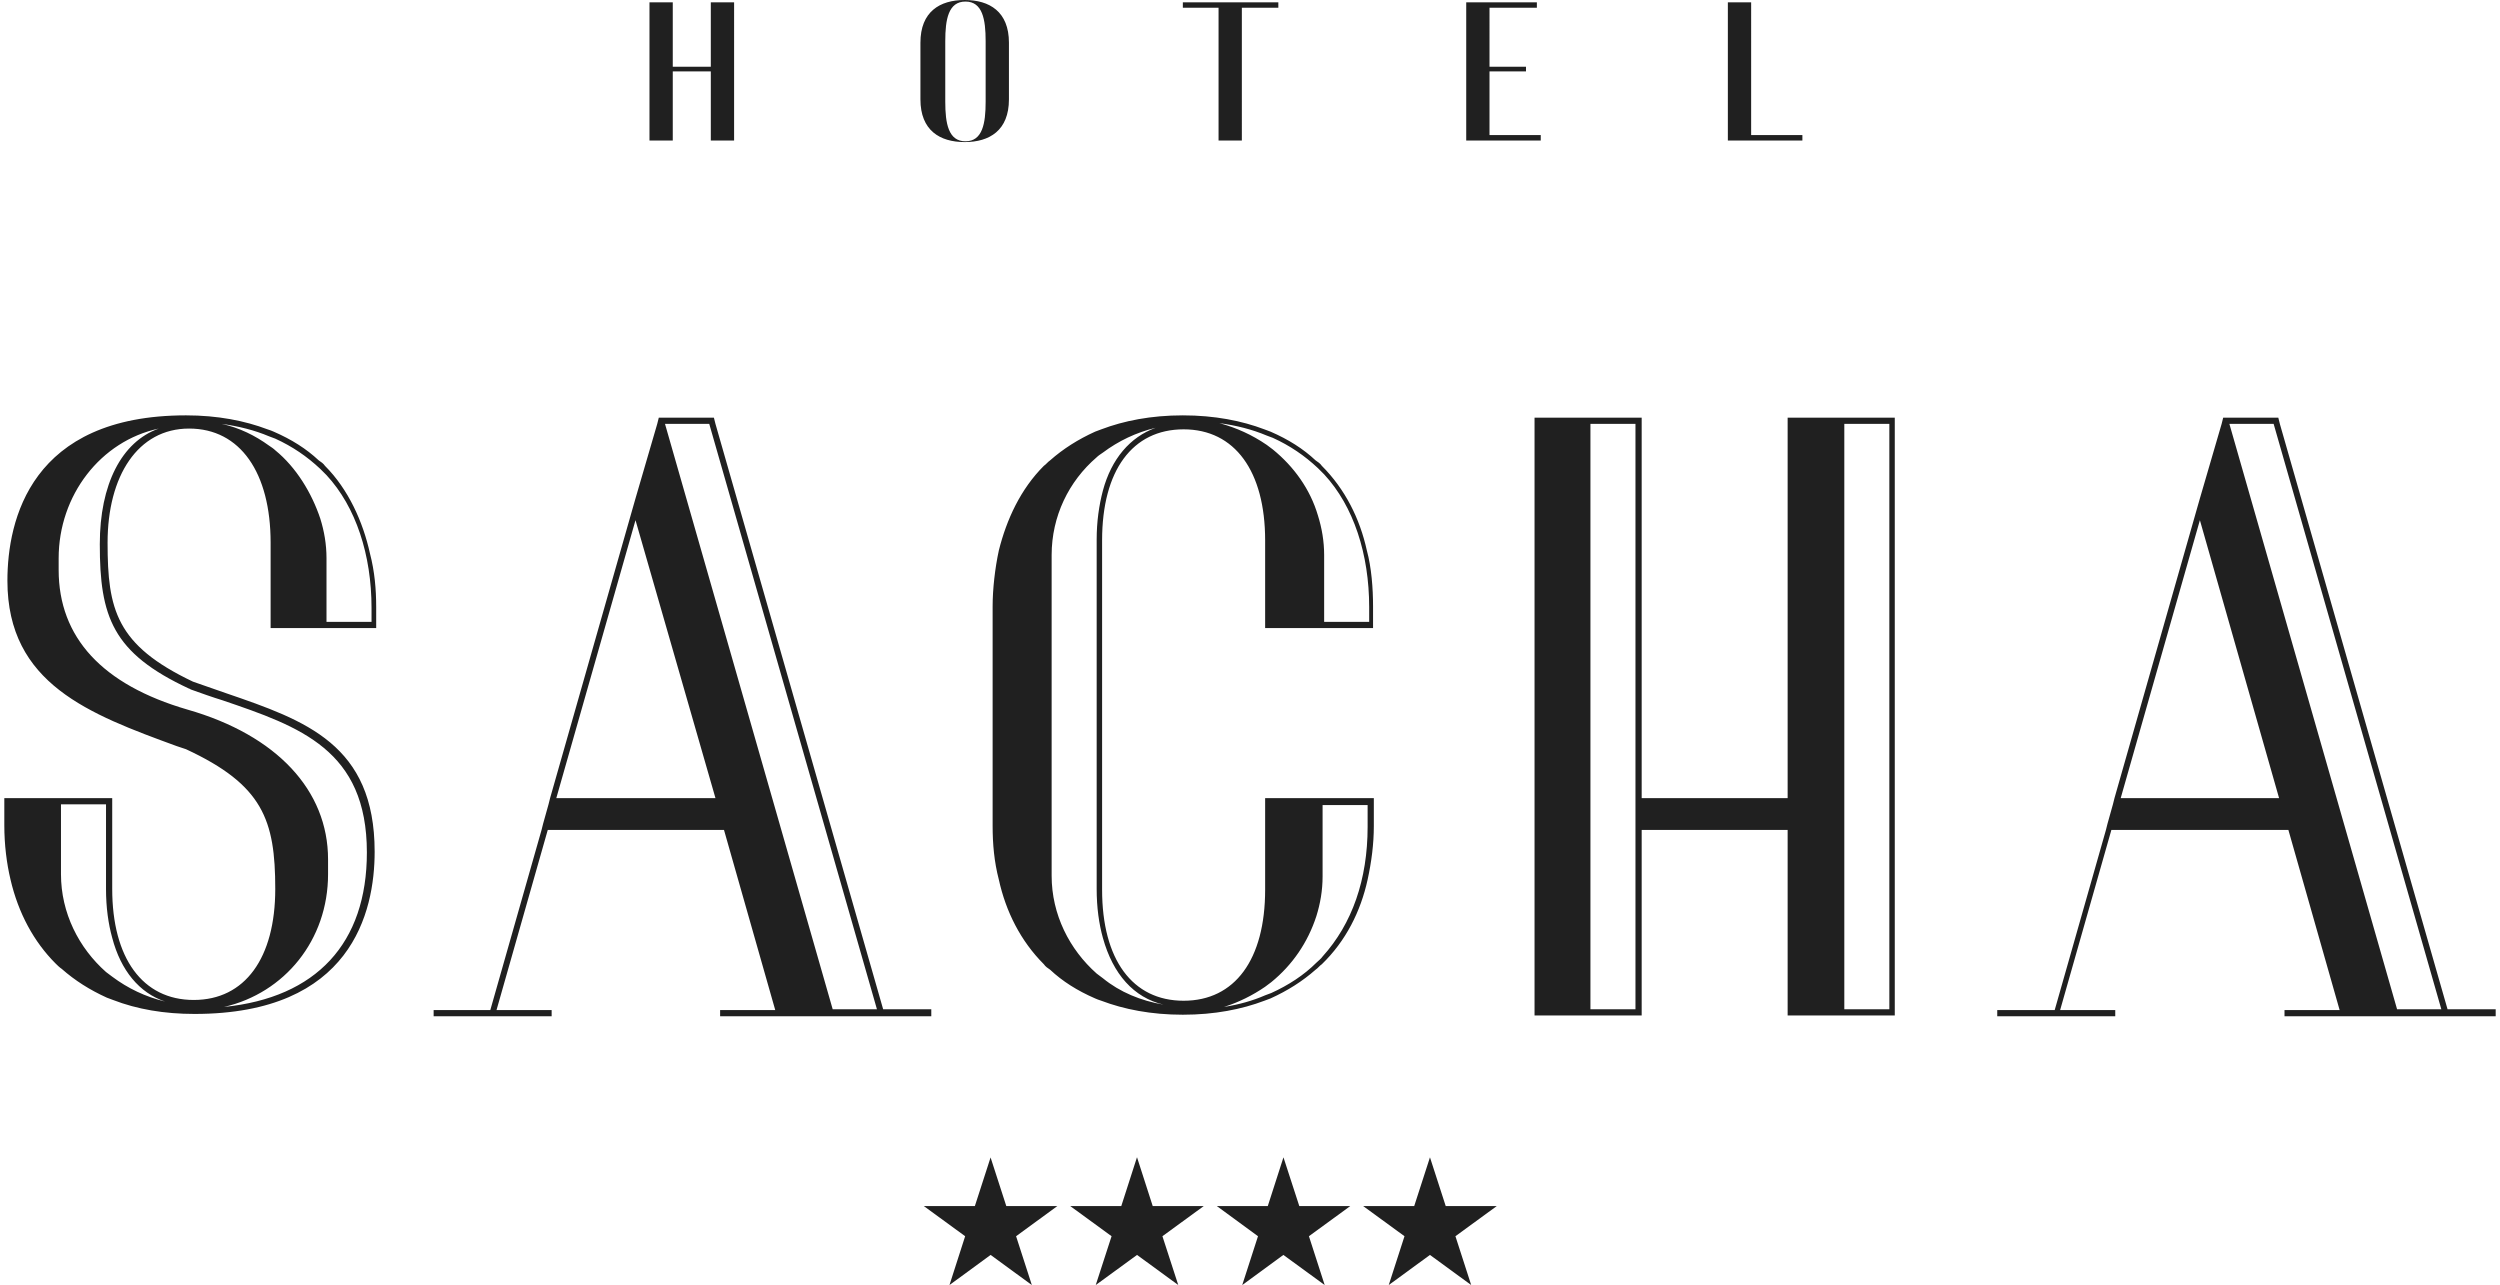 <svg id="Layer_2" xmlns="http://www.w3.org/2000/svg" viewBox="0 0 320.9 165.52" width="321" height="165"><defs><style>.cls-1{fill:#202020;}</style></defs><g id="Layer_1-2"><path class="cls-1" d="m320.9,130.8v-.8h-6.2l-21.6-75.4-.2-.8h-7.1l-.1.4-.1.4-2.8,9.6-.4,1.4-10.6,37.2-.2.8-.7,2.5-.2.8-6.6,23.2h-7.4v.8h15.2v-.8h-7.1l6.6-23.2h22.8l6.6,23.2h-7.1v.8h27.2v-.1Zm-38.1-63.8l10.2,35.8h-20.4l10.2-35.8h0Zm31.1,63h-5.7l-21.6-75.4h5.7l21.6,75.4h0Zm-84.2.8h13.8V53.8h-13.8v49h-18.8v-49h-13.8v77h13.8v-23.9h18.8v23.9h0Zm-19.6-.8h-5.8V54.6h5.8v75.4h0Zm26.9-75.4h5.8v75.4h-5.8V54.6h0Zm-15-36.5h9.6v-.7h-6.6V.3h-3v17.8h0Zm-33.7,0h9.6v-.7h-6.6v-8.2h4.7v-.6h-4.7V1h6.1V.3h-9.1v17.8h0Zm-12.7,95.2c.5-2.3.8-4.6.8-6.9v-3.6h-14v11.8c0,9-3.9,14.3-10.5,14.3s-10.5-5.3-10.5-14.3v-45c0-9,3.9-14.3,10.5-14.3s10.5,5.4,10.5,14.3v11.3h13.9v-2.8c0-2.3-.2-5-.8-7.2-.9-4.1-2.8-7.9-5.8-10.9-.2-.3-.5-.5-.8-.7-1.6-1.5-3.5-2.7-5.8-3.7-.3-.1-.5-.2-.8-.3-2.9-1.1-6.4-1.8-10.5-1.8s-7.6.7-10.5,1.8c-.3.1-.5.2-.8.3-2.2,1-4.1,2.2-5.8,3.7-.3.2-.5.5-.8.7-3,3-4.8,6.9-5.8,10.9-.5,2.3-.8,5-.8,7.2v28.3c0,2.3.2,4.6.8,6.9.9,4.1,2.8,7.9,5.8,10.9.2.3.5.5.8.7,1.6,1.5,3.5,2.7,5.8,3.7.2.1.5.2.8.3,2.9,1.1,6.4,1.8,10.5,1.8s7.6-.7,10.5-1.8c.3-.1.5-.2.8-.3,2.2-1,4.1-2.2,5.8-3.7.3-.2.5-.5.8-.7,3.1-3,5-6.8,5.9-10.9h0Zm-19.1-58.8c2.2.3,4.2.8,6.1,1.6.3.1.5.2.8.3,2.2,1,4.1,2.3,5.8,3.9.3.3.5.5.8.8h0c3.8,4.1,5.8,10.3,5.8,17.1v1.9h-5.8v-8.6c0-1.8-.3-3.5-.8-5.1-1-3.4-3.1-6.3-5.8-8.5-.3-.2-.5-.4-.8-.6-1.9-1.3-3.9-2.2-6.1-2.8h0Zm-7.2,74.9c-2.9-.5-5.6-1.6-7.8-3.4-.3-.2-.5-.4-.8-.6-3.5-3.1-5.8-7.6-5.8-12.6v-41.3c0-5,2.2-9.5,5.8-12.6.2-.2.5-.4.8-.6,2-1.5,4.3-2.6,6.8-3.2-3.3,1.2-5.7,4-6.8,8.1-.5,1.9-.8,4-.8,6.3v45c0,2.4.3,4.5.8,6.3,1.3,4.7,4,7.7,7.8,8.6h0Zm26.3-22.9c0,6.8-2,12.5-5.8,16.7h0c-.2.3-.5.5-.8.8-1.6,1.6-3.6,2.9-5.8,3.9-.3.1-.5.2-.8.3-1.6.7-3.4,1.2-5.3,1.5,1.9-.6,3.7-1.5,5.3-2.6.3-.2.5-.4.8-.6,2.7-2.2,4.7-5.1,5.8-8.5.5-1.6.8-3.3.8-5.1v-9.2h5.8v2.8h0ZM159.5,1h4.6V.3h-12.3v.7h4.6v17.1h3V1h.1Zm-30.1,11.8v-7.3c0-4-2.5-5.5-5.7-5.5s-5.7,1.5-5.7,5.5v7.3c0,4,2.5,5.5,5.7,5.5s5.7-1.5,5.7-5.5h0Zm-3,.3c0,2.8-.4,5.1-2.6,5.1s-2.6-2.3-2.6-5.1v-7.8c0-2.8.4-5.1,2.6-5.1s2.6,2.3,2.6,5.1v7.8h0Zm-7,116.9h-6.2l-21.6-75.4-.2-.8h-7.1l-.1.4-.1.4-2.8,9.6-.4,1.4-10.6,37.2-.2.8-.7,2.5-.2.8-6.6,23.2h-7.3v.8h15.2v-.8h-7.1l6.6-23.2h22.7l6.6,23.2h-7.1v.8h27.2v-.9h0Zm-27.8-27.2h-20.5l10.2-35.8,10.3,35.8h0Zm20.8,27.2h-5.7l-21.6-75.4h5.7l21.6,75.4h0Zm-21.4-111.9h3V.3h-3v8.3h-4.9V.3h-3v17.8h3v-8.9h4.9v8.9h0Zm-56.9,62.8h13.8v-2.7c0-2.3-.2-4.6-.8-6.9-.9-4.1-2.8-8.3-5.8-11.3-.2-.3-.5-.5-.8-.7-1.6-1.5-3.5-2.7-5.8-3.7-.2-.1-.5-.2-.8-.3-2.9-1.1-6.4-1.8-10.5-1.8-20,0-23,13.5-23,21.3,0,13.3,10.6,17.2,21.8,21.3l1.2.4h0c9.9,4.6,11.5,9.1,11.5,18s-3.9,14.3-10.5,14.3-10.5-5.4-10.5-14.3v-11.7H0v3.5c0,2.5.3,4.9.8,7,1,4.3,3,8,5.8,10.8.2.2.5.5.8.7,1.7,1.5,3.6,2.7,5.8,3.7.3.1.5.2.8.3,3.1,1.2,6.6,1.8,10.5,1.8,20.2,0,23.2-13.1,23.2-20.9,0-13.8-8.9-16.9-19.1-20.4-1.4-.5-2.9-1-4.3-1.5-9.9-4.7-11-9.3-11-17.9s3.9-14.7,10.5-14.7,10.5,5.7,10.5,14.7v11h-.2Zm-13.4,48.1c-2.5-.6-4.8-1.7-6.8-3.2-.3-.2-.5-.4-.8-.6-3.5-3.1-5.8-7.6-5.8-12.6v-9h5.8v10.9c0,2.4.3,4.5.8,6.3,1.1,4.2,3.5,7.1,6.8,8.2h0Zm-.8-73.8c-4.8,1.7-7.6,7.2-7.6,14.9,0,9.3,1.6,14,11.5,18.6h0c.1,0,.2.1.2.1,1.4.5,2.8,1,4.1,1.4,10,3.4,18.6,6.4,18.6,19.6,0,11.7-6.5,18.7-18.4,19.9,7.8-1.8,13.4-8.6,13.4-17.1v-1.9c0-8.9-6.6-16-18.1-19.3-11-3.2-16.6-9.3-16.6-18v-1.5c0-8.1,5.4-15.1,12.9-16.7h0Zm15,2.8c-.2-.2-.5-.4-.8-.6-1.8-1.3-3.8-2.3-6.1-2.8,2.2.3,4.2.8,6.1,1.6.3.1.5.2.8.3,2.2,1,4.1,2.3,5.8,3.9l.8.8h0c3.8,4.1,5.8,10.3,5.8,17.1v1.8h-5.8v-8.2c0-1.8-.3-3.5-.8-5.1-1.1-3.3-3.1-6.6-5.8-8.8h0Z"/><path class="cls-1" d="m127.03,149.07l2.03,6.28h6.57l-5.31,3.88,2.03,6.29-5.31-3.88-5.3,3.88,2.02-6.29-5.32-3.88h6.57l2.03-6.28Z"/><path class="cls-1" d="m145.9,149.07l2.02,6.28h6.57l-5.32,3.88,2.04,6.29-5.31-3.88-5.32,3.88,2.04-6.29-5.32-3.88h6.57l2.02-6.28Z"/><path class="cls-1" d="m164.76,149.07l2.04,6.28h6.56l-5.32,3.88,2.03,6.29-5.32-3.88-5.3,3.88,2.03-6.29-5.3-3.88h6.56l2.02-6.28Z"/><path class="cls-1" d="m183.63,149.07l2.03,6.28h6.57l-5.32,3.88,2.03,6.29-5.31-3.88-5.31,3.88,2.03-6.29-5.32-3.88h6.57l2.03-6.28Z"/></g></svg>